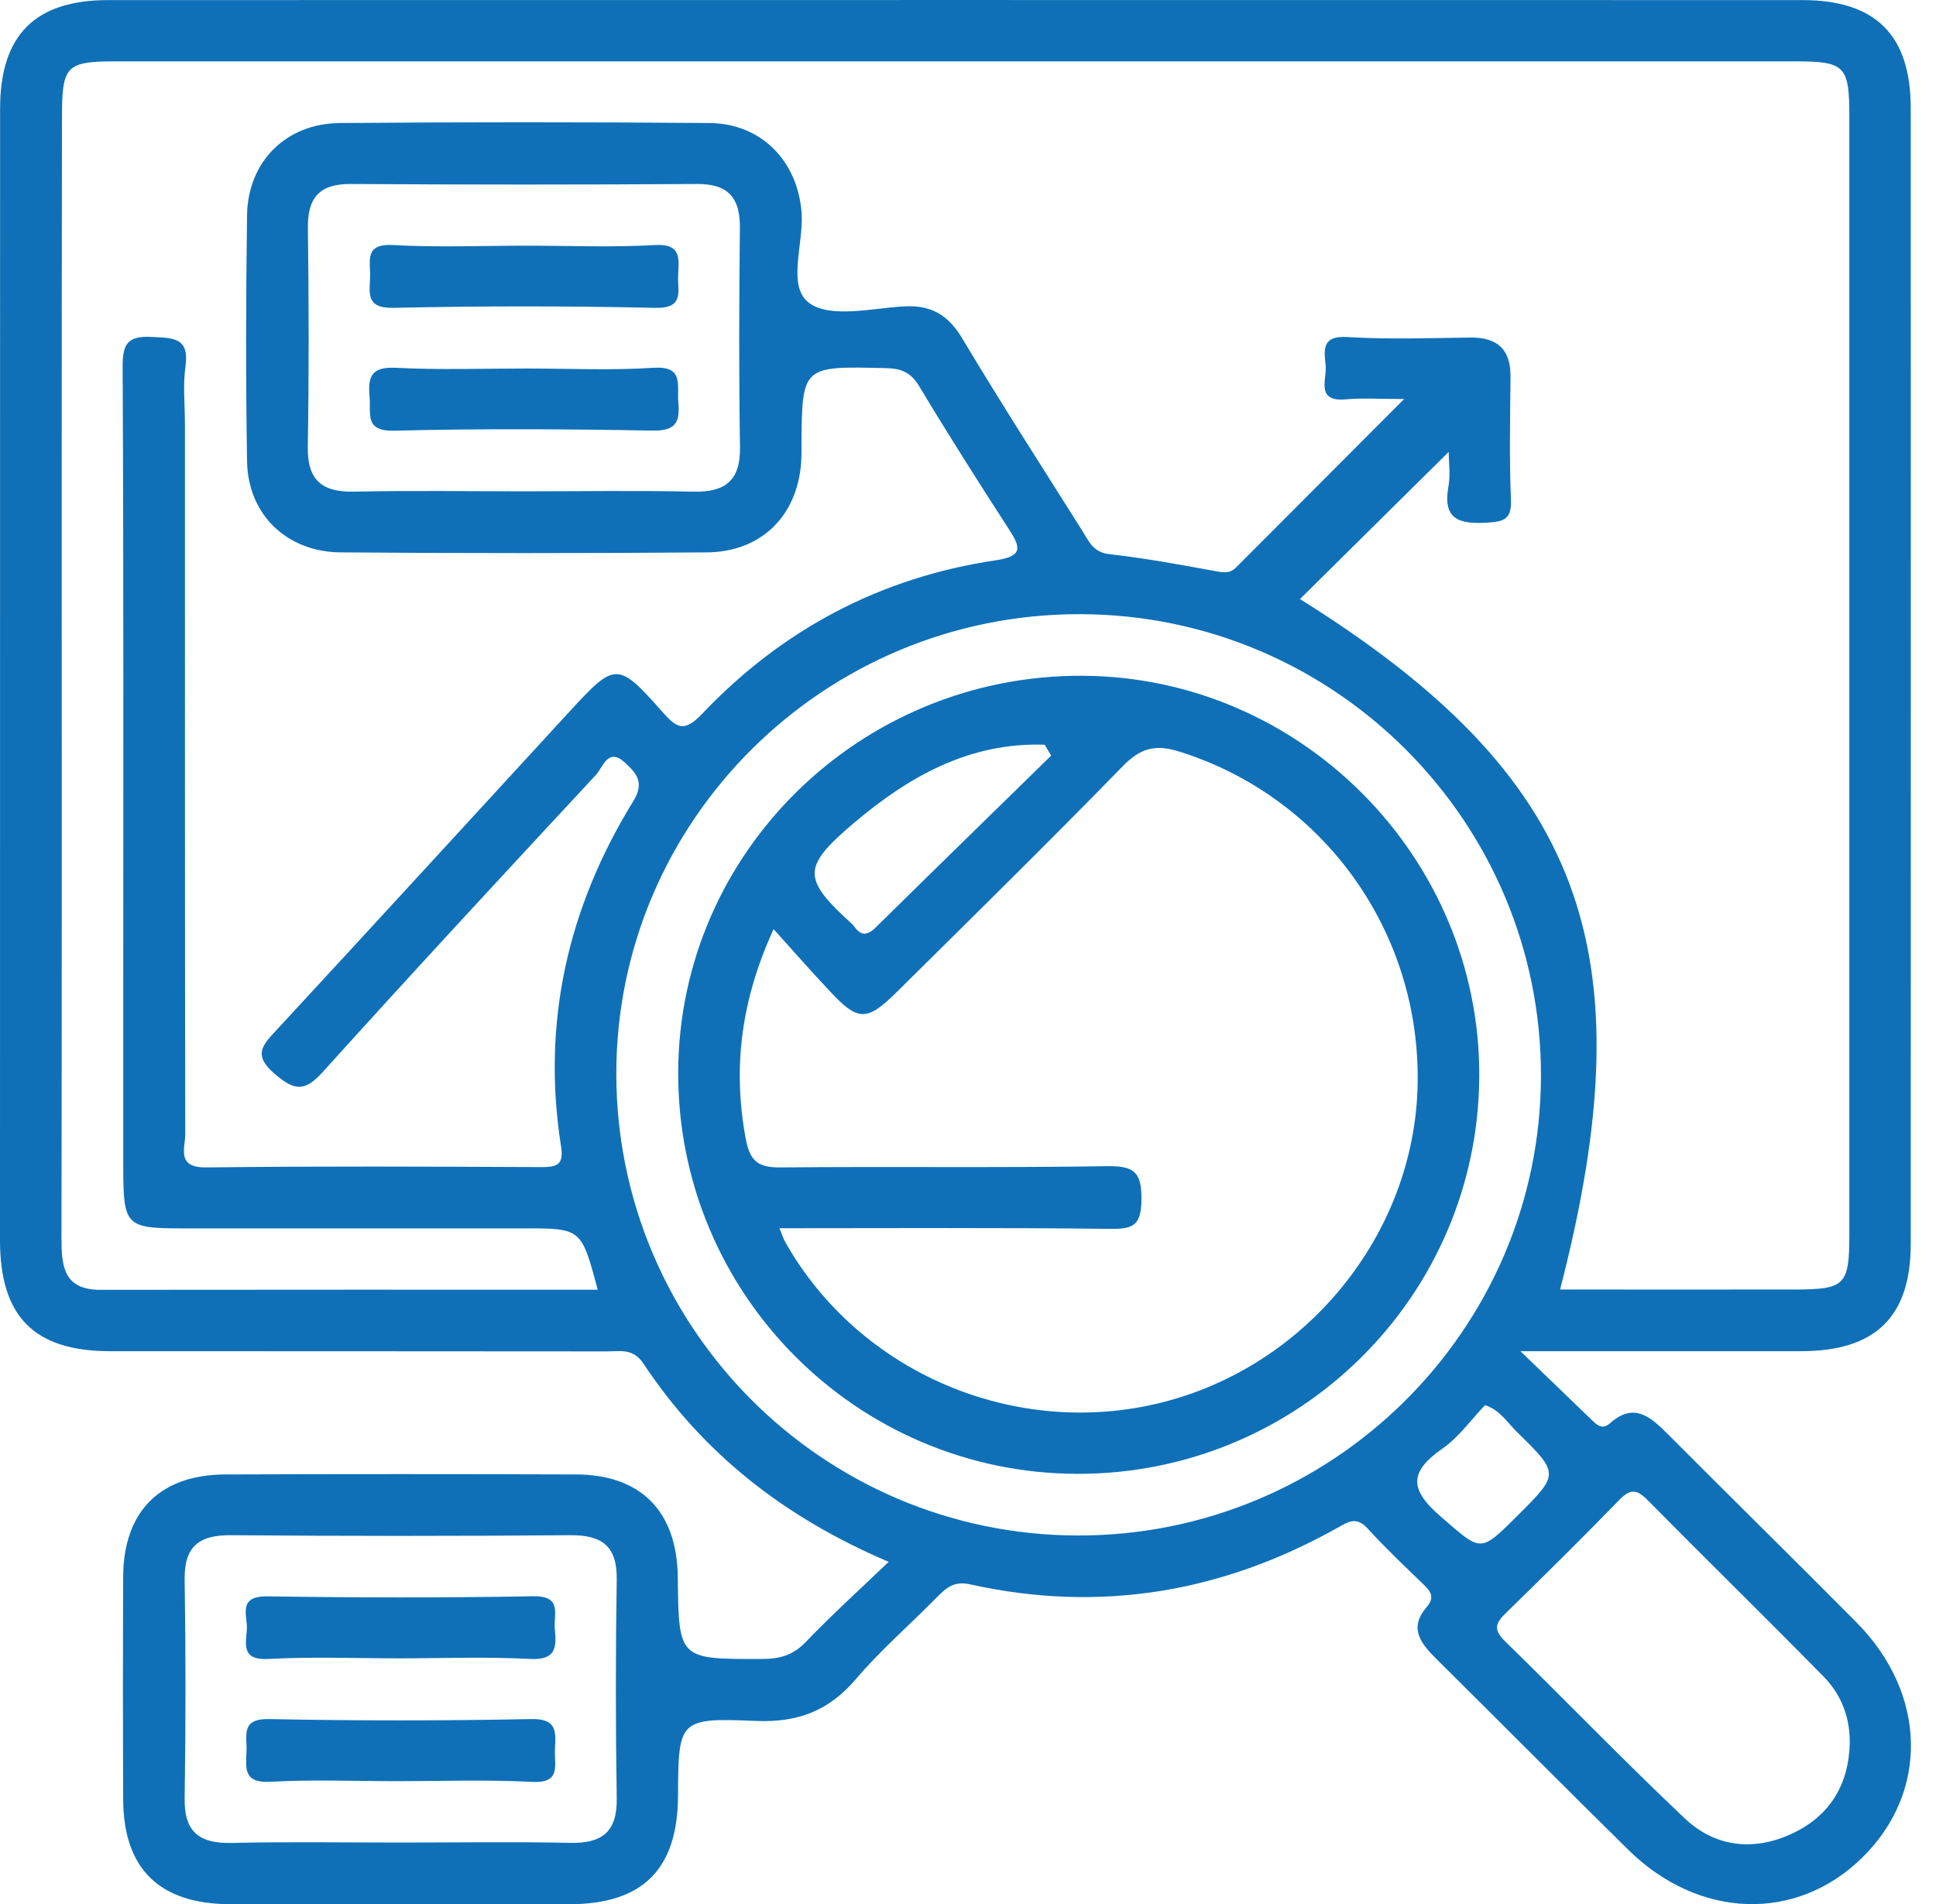 <svg width="61" height="60" viewBox="0 0 61 60" fill="none" xmlns="http://www.w3.org/2000/svg">
<g clip-path="url(#clip0_1_127)">
<path d="M28 49.217C24.725 47.824 22.153 45.806 20.274 42.971C19.944 42.472 19.526 42.589 19.111 42.586C13.893 42.579 8.675 42.583 3.456 42.579C1.079 42.576 0.003 41.491 0 39.094C0 27.203 0 15.312 0.003 3.421C0.003 1.111 1.101 0.003 3.401 0.003C21.197 -7.73821e-05 38.997 -7.73821e-05 56.793 0.003C59.099 0.003 60.204 1.108 60.204 3.408C60.207 15.341 60.207 27.271 60.204 39.204C60.204 41.494 59.093 42.576 56.761 42.579C53.933 42.583 51.105 42.579 47.905 42.579C48.812 43.451 49.515 44.128 50.214 44.805C50.373 44.957 50.529 45.028 50.729 44.85C51.504 44.16 52.028 44.672 52.576 45.219C54.542 47.192 56.531 49.145 58.494 51.124C60.722 53.376 60.784 56.479 58.665 58.549C56.589 60.577 53.528 60.479 51.303 58.29C49.288 56.307 47.299 54.299 45.291 52.31C44.805 51.827 44.361 51.338 44.941 50.658C45.19 50.367 45.119 50.188 44.879 49.955C44.27 49.366 43.652 48.782 43.082 48.157C42.732 47.775 42.466 47.963 42.136 48.148C38.505 50.185 34.65 50.836 30.565 49.926C30.07 49.816 29.823 50.026 29.529 50.324C28.68 51.189 27.757 51.986 26.973 52.906C26.118 53.91 25.146 54.286 23.815 54.231C21.379 54.127 21.376 54.202 21.363 56.599C21.35 58.902 20.255 60.003 17.948 60.006C14.389 60.013 10.829 60.013 7.269 60.006C5.021 60.003 3.89 58.895 3.881 56.699C3.871 54.36 3.871 52.022 3.881 49.686C3.89 47.626 5.043 46.47 7.107 46.463C10.787 46.45 14.47 46.45 18.149 46.463C20.203 46.47 21.334 47.633 21.356 49.709C21.385 52.297 21.385 52.284 24.012 52.278C24.573 52.278 24.994 52.158 25.395 51.737C26.212 50.885 27.077 50.101 28 49.217ZM18.833 40.642C18.318 38.709 18.318 38.709 16.517 38.709C12.915 38.709 9.316 38.709 5.714 38.709C3.975 38.709 3.887 38.618 3.884 36.833C3.884 34.938 3.884 33.043 3.884 31.148C3.884 24.618 3.897 18.084 3.864 11.554C3.861 10.812 4.036 10.579 4.794 10.618C5.468 10.654 5.973 10.634 5.844 11.551C5.759 12.144 5.827 12.759 5.827 13.362C5.827 20.822 5.824 28.278 5.837 35.738C5.837 36.185 5.546 36.797 6.498 36.788C10.016 36.746 13.537 36.762 17.058 36.778C17.563 36.781 17.77 36.697 17.676 36.117C17.064 32.217 17.893 28.593 19.95 25.253C20.32 24.657 20.051 24.365 19.691 24.032C19.154 23.536 18.998 24.181 18.784 24.411C15.898 27.517 13.015 30.627 10.178 33.772C9.614 34.397 9.297 34.391 8.662 33.846C7.959 33.247 8.266 32.94 8.717 32.454C11.817 29.104 14.894 25.739 17.984 22.38C19.38 20.864 19.471 20.851 20.864 22.425C21.324 22.947 21.554 23.092 22.127 22.49C24.65 19.834 27.747 18.191 31.388 17.654C32.253 17.524 32.149 17.236 31.786 16.672C30.824 15.185 29.872 13.689 28.962 12.17C28.693 11.723 28.385 11.609 27.893 11.6C25.269 11.538 25.269 11.522 25.253 14.065C25.253 14.184 25.256 14.307 25.25 14.427C25.188 16.193 24.032 17.395 22.266 17.407C18.425 17.437 14.58 17.437 10.738 17.407C9.028 17.395 7.81 16.209 7.784 14.531C7.742 11.953 7.748 9.371 7.784 6.789C7.807 5.098 9.005 3.893 10.702 3.877C14.586 3.845 18.47 3.845 22.354 3.877C23.993 3.89 25.133 5.082 25.256 6.695C25.331 7.68 24.78 9.034 25.502 9.552C26.17 10.032 27.456 9.718 28.46 9.656C29.338 9.601 29.875 9.922 30.322 10.67C31.54 12.707 32.83 14.706 34.096 16.718C34.3 17.041 34.433 17.404 34.948 17.462C36.069 17.589 37.183 17.793 38.294 17.997C38.553 18.046 38.751 18.078 38.952 17.877C40.665 16.157 42.382 14.44 44.241 12.575C43.457 12.575 42.929 12.536 42.411 12.584C41.443 12.672 41.809 11.962 41.77 11.531C41.728 11.065 41.614 10.569 42.447 10.621C43.736 10.699 45.035 10.654 46.331 10.637C47.186 10.628 47.6 11.013 47.594 11.875C47.581 13.164 47.555 14.457 47.607 15.746C47.633 16.371 47.383 16.439 46.839 16.471C45.968 16.52 45.453 16.364 45.637 15.334C45.705 14.965 45.647 14.573 45.647 14.239C44.05 15.82 42.498 17.356 40.96 18.878C49.861 24.44 51.934 29.898 49.155 40.636C51.633 40.636 54.095 40.639 56.56 40.636C58.138 40.633 58.27 40.497 58.27 38.887C58.27 27.154 58.27 15.422 58.27 3.693C58.27 2.073 58.138 1.934 56.566 1.934C38.929 1.934 21.288 1.934 3.651 1.934C2.08 1.934 1.953 2.07 1.953 3.696C1.944 7.975 1.944 12.247 1.944 16.52C1.944 24.019 1.95 31.517 1.937 39.016C1.937 39.904 2.002 40.649 3.174 40.646C8.39 40.639 13.605 40.642 18.833 40.642ZM34.034 19.354C25.985 19.338 19.426 25.833 19.419 33.821C19.413 41.841 25.917 48.365 33.941 48.387C41.977 48.41 48.536 41.915 48.553 33.914C48.569 25.898 42.061 19.37 34.034 19.354ZM16.501 15.483C18.279 15.483 20.057 15.454 21.836 15.493C22.843 15.516 23.332 15.156 23.316 14.094C23.28 11.797 23.287 9.501 23.313 7.207C23.326 6.258 22.973 5.792 21.968 5.798C18.331 5.821 14.693 5.821 11.055 5.798C10.061 5.792 9.688 6.232 9.701 7.194C9.731 9.491 9.737 11.787 9.698 14.081C9.682 15.133 10.145 15.516 11.162 15.493C12.944 15.454 14.722 15.483 16.501 15.483ZM12.627 58.063C14.405 58.063 16.183 58.034 17.962 58.073C18.975 58.095 19.451 57.723 19.432 56.667C19.396 54.37 19.396 52.074 19.432 49.78C19.448 48.721 18.972 48.368 17.958 48.378C14.402 48.407 10.845 48.407 7.288 48.378C6.274 48.368 5.801 48.724 5.818 49.783C5.853 52.08 5.853 54.377 5.818 56.67C5.801 57.729 6.278 58.095 7.291 58.076C9.067 58.034 10.848 58.063 12.627 58.063ZM58.283 54.901C58.286 54.095 58.005 53.385 57.451 52.825C55.617 50.959 53.748 49.129 51.908 47.267C51.581 46.936 51.374 46.907 51.034 47.254C49.855 48.465 48.653 49.657 47.442 50.836C47.121 51.147 47.05 51.355 47.409 51.708C49.311 53.564 51.154 55.478 53.084 57.302C54.043 58.209 55.255 58.345 56.459 57.784C57.661 57.224 58.261 56.23 58.283 54.901ZM46.791 44.28C46.34 44.75 45.958 45.297 45.443 45.653C44.397 46.382 44.41 46.939 45.381 47.778C46.671 48.893 46.612 48.961 47.804 47.772C49.132 46.447 49.139 46.441 47.801 45.129C47.493 44.831 47.26 44.429 46.791 44.28Z" fill="#0F70B7"/>
<path d="M33.928 46.444C26.97 46.421 21.343 40.746 21.369 33.779C21.395 26.86 27.112 21.259 34.112 21.295C40.995 21.33 46.632 27.018 46.609 33.902C46.586 40.853 40.908 46.467 33.928 46.444ZM24.375 29.279C23.361 31.485 23.076 33.626 23.497 35.884C23.63 36.597 23.889 36.794 24.592 36.788C28.029 36.755 31.469 36.804 34.906 36.749C35.767 36.736 35.975 36.972 35.965 37.808C35.955 38.569 35.748 38.734 35.013 38.725C31.556 38.683 28.1 38.705 24.56 38.705C24.66 38.948 24.692 39.059 24.748 39.152C27.077 43.26 31.971 45.346 36.581 44.202C41.177 43.059 44.555 38.89 44.666 34.219C44.782 29.373 41.708 25.104 37.151 23.682C36.383 23.442 35.92 23.585 35.369 24.152C33.03 26.552 30.64 28.9 28.259 31.258C27.3 32.208 27.028 32.191 26.102 31.187C25.551 30.601 25.02 29.998 24.375 29.279ZM33.121 23.811C33.053 23.698 32.985 23.581 32.917 23.468C30.552 23.387 28.635 24.466 26.895 25.943C25.259 27.332 25.276 27.689 26.856 29.127C26.886 29.153 26.908 29.189 26.934 29.221C27.164 29.529 27.368 29.448 27.608 29.211C29.441 27.404 31.284 25.609 33.121 23.811Z" fill="#0F70B7"/>
<path d="M16.624 7.742C17.958 7.742 19.296 7.8 20.627 7.722C21.512 7.67 21.379 8.192 21.366 8.704C21.353 9.193 21.554 9.724 20.647 9.701C17.897 9.64 15.143 9.64 12.396 9.701C11.515 9.721 11.648 9.232 11.661 8.72C11.674 8.231 11.47 7.67 12.383 7.722C13.786 7.8 15.208 7.742 16.624 7.742Z" fill="#0F70B7"/>
<path d="M16.582 11.613C17.916 11.613 19.257 11.677 20.585 11.59C21.554 11.528 21.327 12.121 21.372 12.652C21.427 13.271 21.327 13.582 20.563 13.569C17.855 13.52 15.14 13.504 12.432 13.572C11.467 13.598 11.694 13.038 11.645 12.507C11.59 11.885 11.687 11.554 12.458 11.59C13.828 11.661 15.208 11.613 16.582 11.613Z" fill="#0F70B7"/>
<path d="M12.581 52.258C11.204 52.258 9.828 52.203 8.454 52.278C7.622 52.323 7.738 51.834 7.777 51.367C7.813 50.93 7.46 50.292 8.422 50.305C11.214 50.347 14.006 50.353 16.795 50.302C17.732 50.285 17.437 50.872 17.482 51.332C17.537 51.902 17.527 52.32 16.708 52.278C15.334 52.203 13.958 52.258 12.581 52.258Z" fill="#0F70B7"/>
<path d="M12.523 56.129C11.188 56.129 9.85 56.074 8.519 56.148C7.661 56.197 7.745 55.714 7.768 55.18C7.787 54.691 7.577 54.153 8.48 54.172C11.23 54.227 13.984 54.227 16.734 54.172C17.589 54.153 17.505 54.61 17.485 55.144C17.466 55.633 17.68 56.197 16.773 56.152C15.357 56.077 13.938 56.129 12.523 56.129Z" fill="#0F70B7"/>
</g>
<defs>
<clipPath id="clip0_1_127">
<rect width="60.211" height="60" fill="white"/>
</clipPath>
</defs>
</svg>
